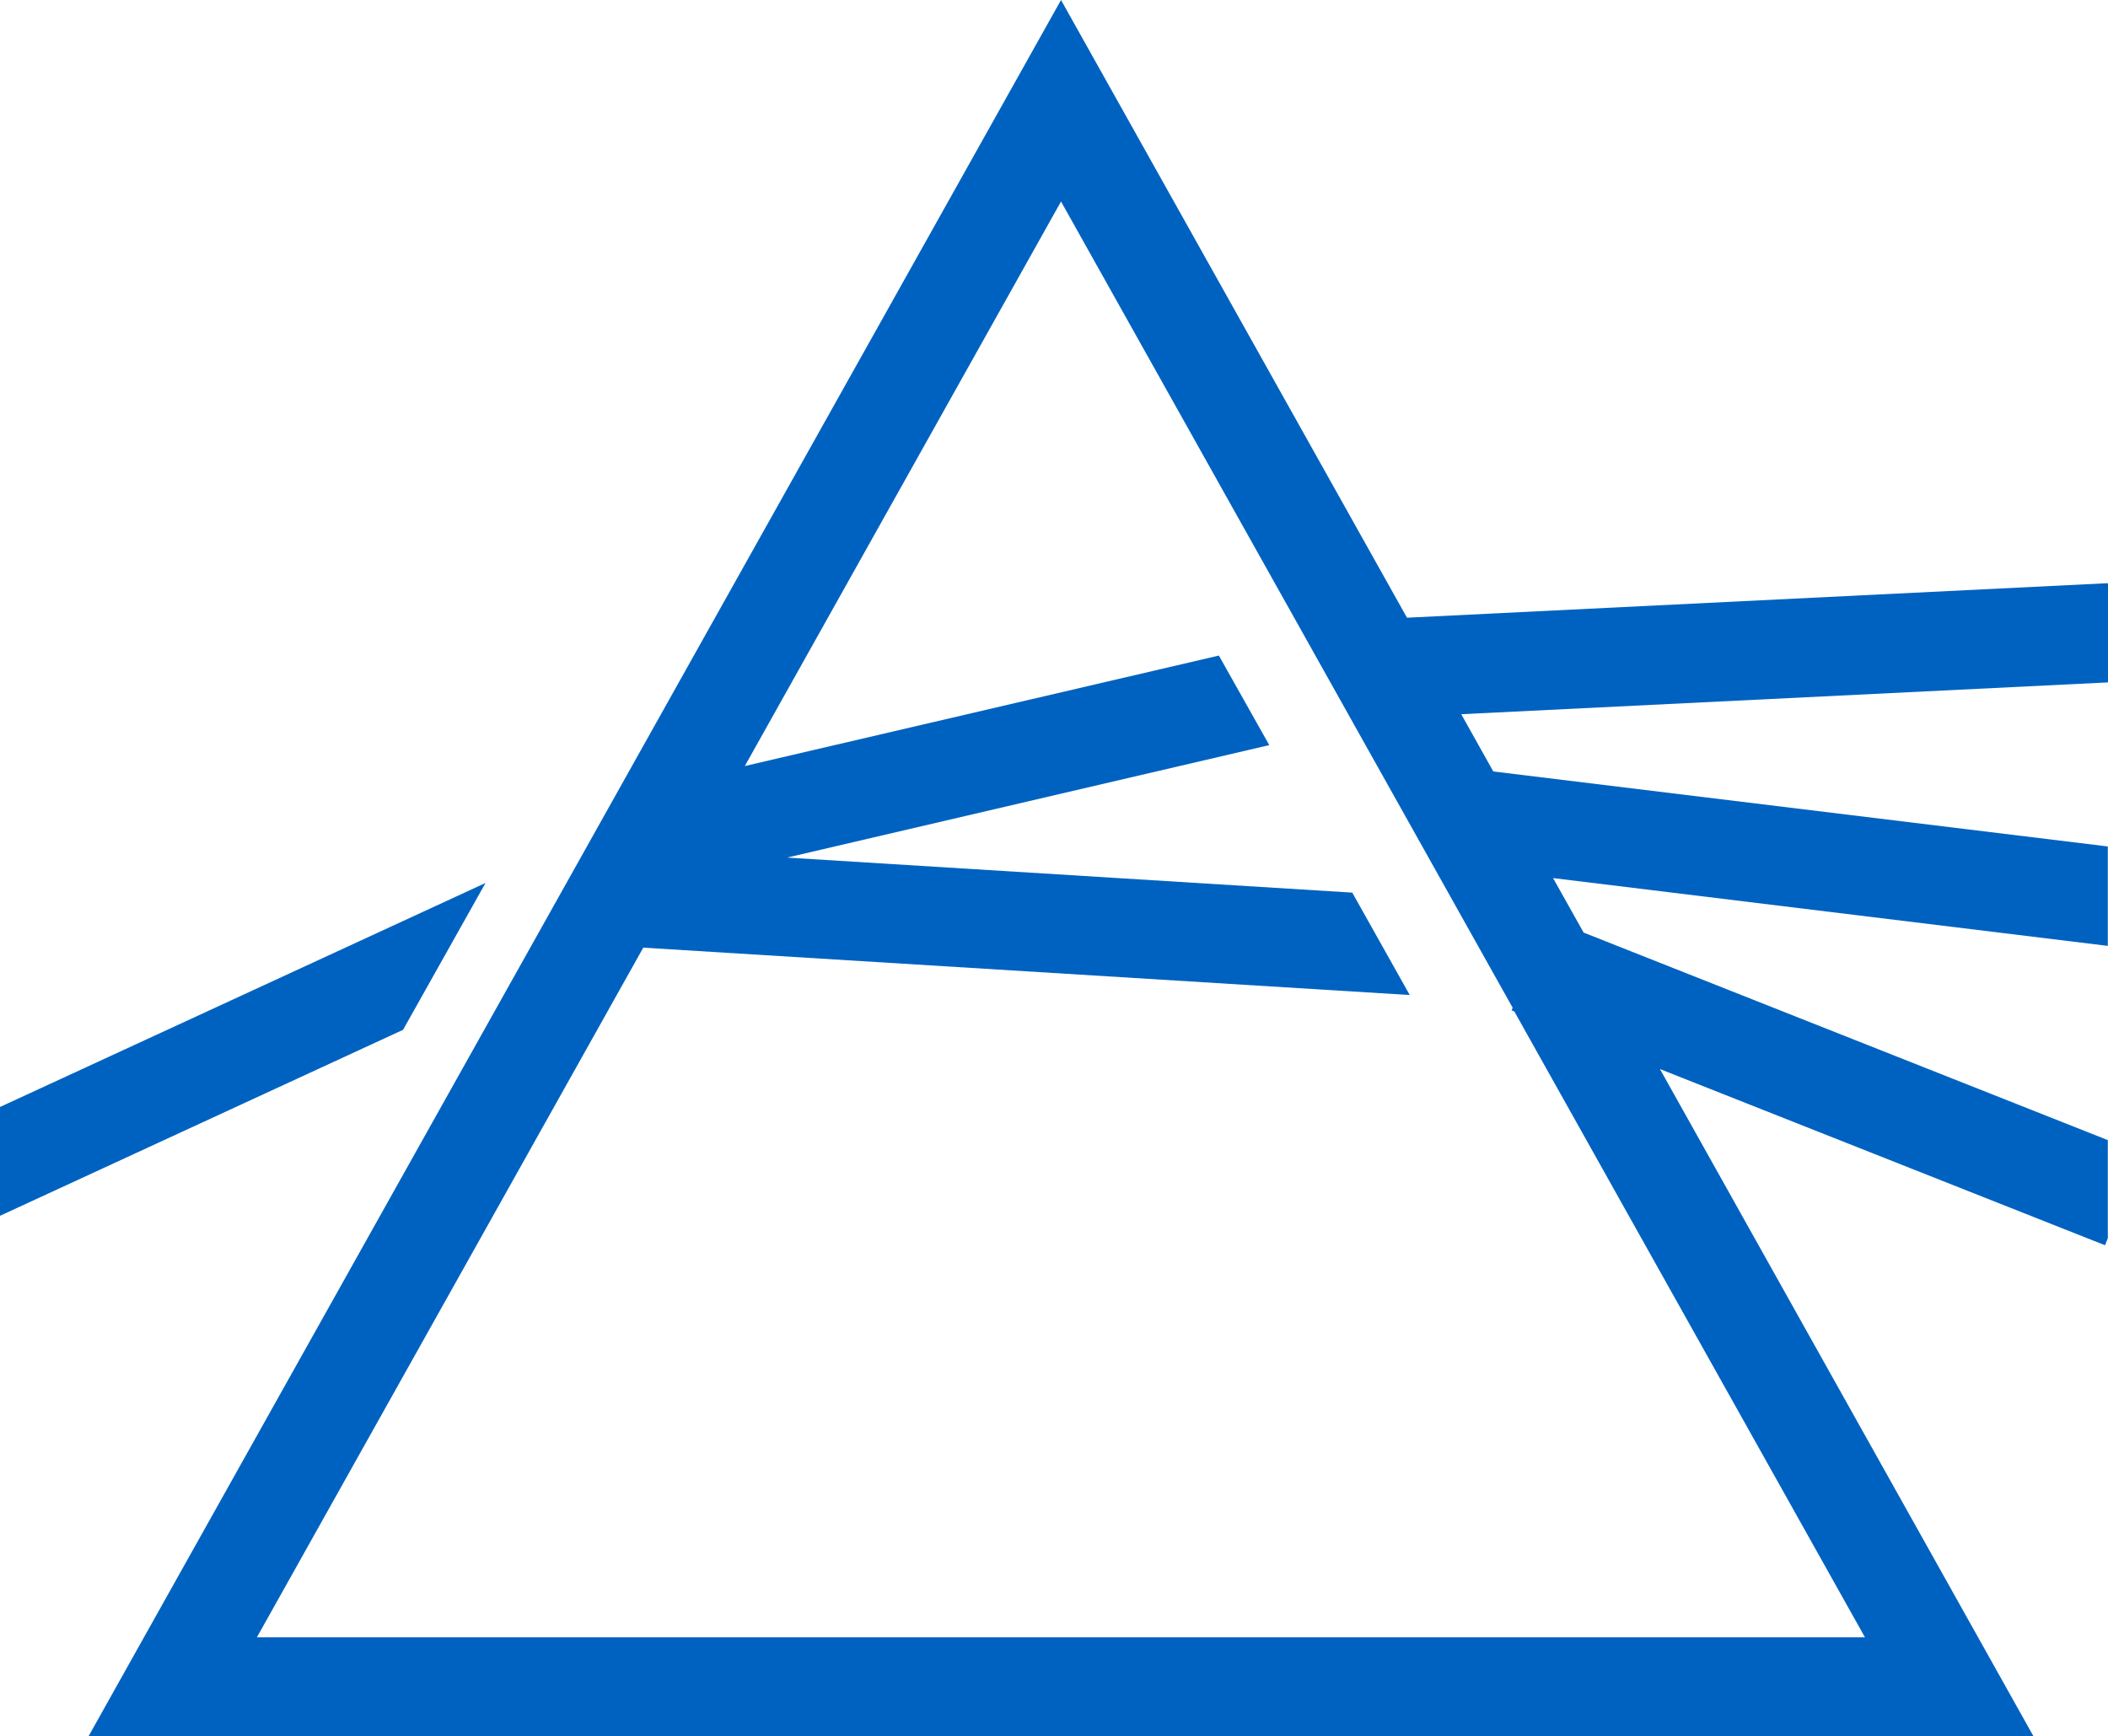 <svg xmlns="http://www.w3.org/2000/svg" width="92.047" height="75.818" viewBox="0 0 92.047 75.818"><path d="M43.473,8.8,63.19,44v.023l-.042.1.119.046L78.577,71.5H8.36L25.232,41.383,58.7,43.452l-2.51-4.472L31.513,37.45l21.053-4.912-2.2-3.91-20.7,4.824Zm0-8.8L1.011,75.818H85.934L69.625,46.685,89.06,54.379l.122-.306V49.788L66.293,40.725l-1.335-2.38,24.224,2.961V36.964L62.349,33.689l-1.4-2.5L89.19,29.8V25.479h-.023v-.011L58.58,26.975Z" transform="translate(2.857)" fill="#0062c0"/><path d="M0,19.861v4.752l17.6-8.122,3.6-6.412Z" transform="translate(0 28.48)" fill="#0062c0"/></svg>